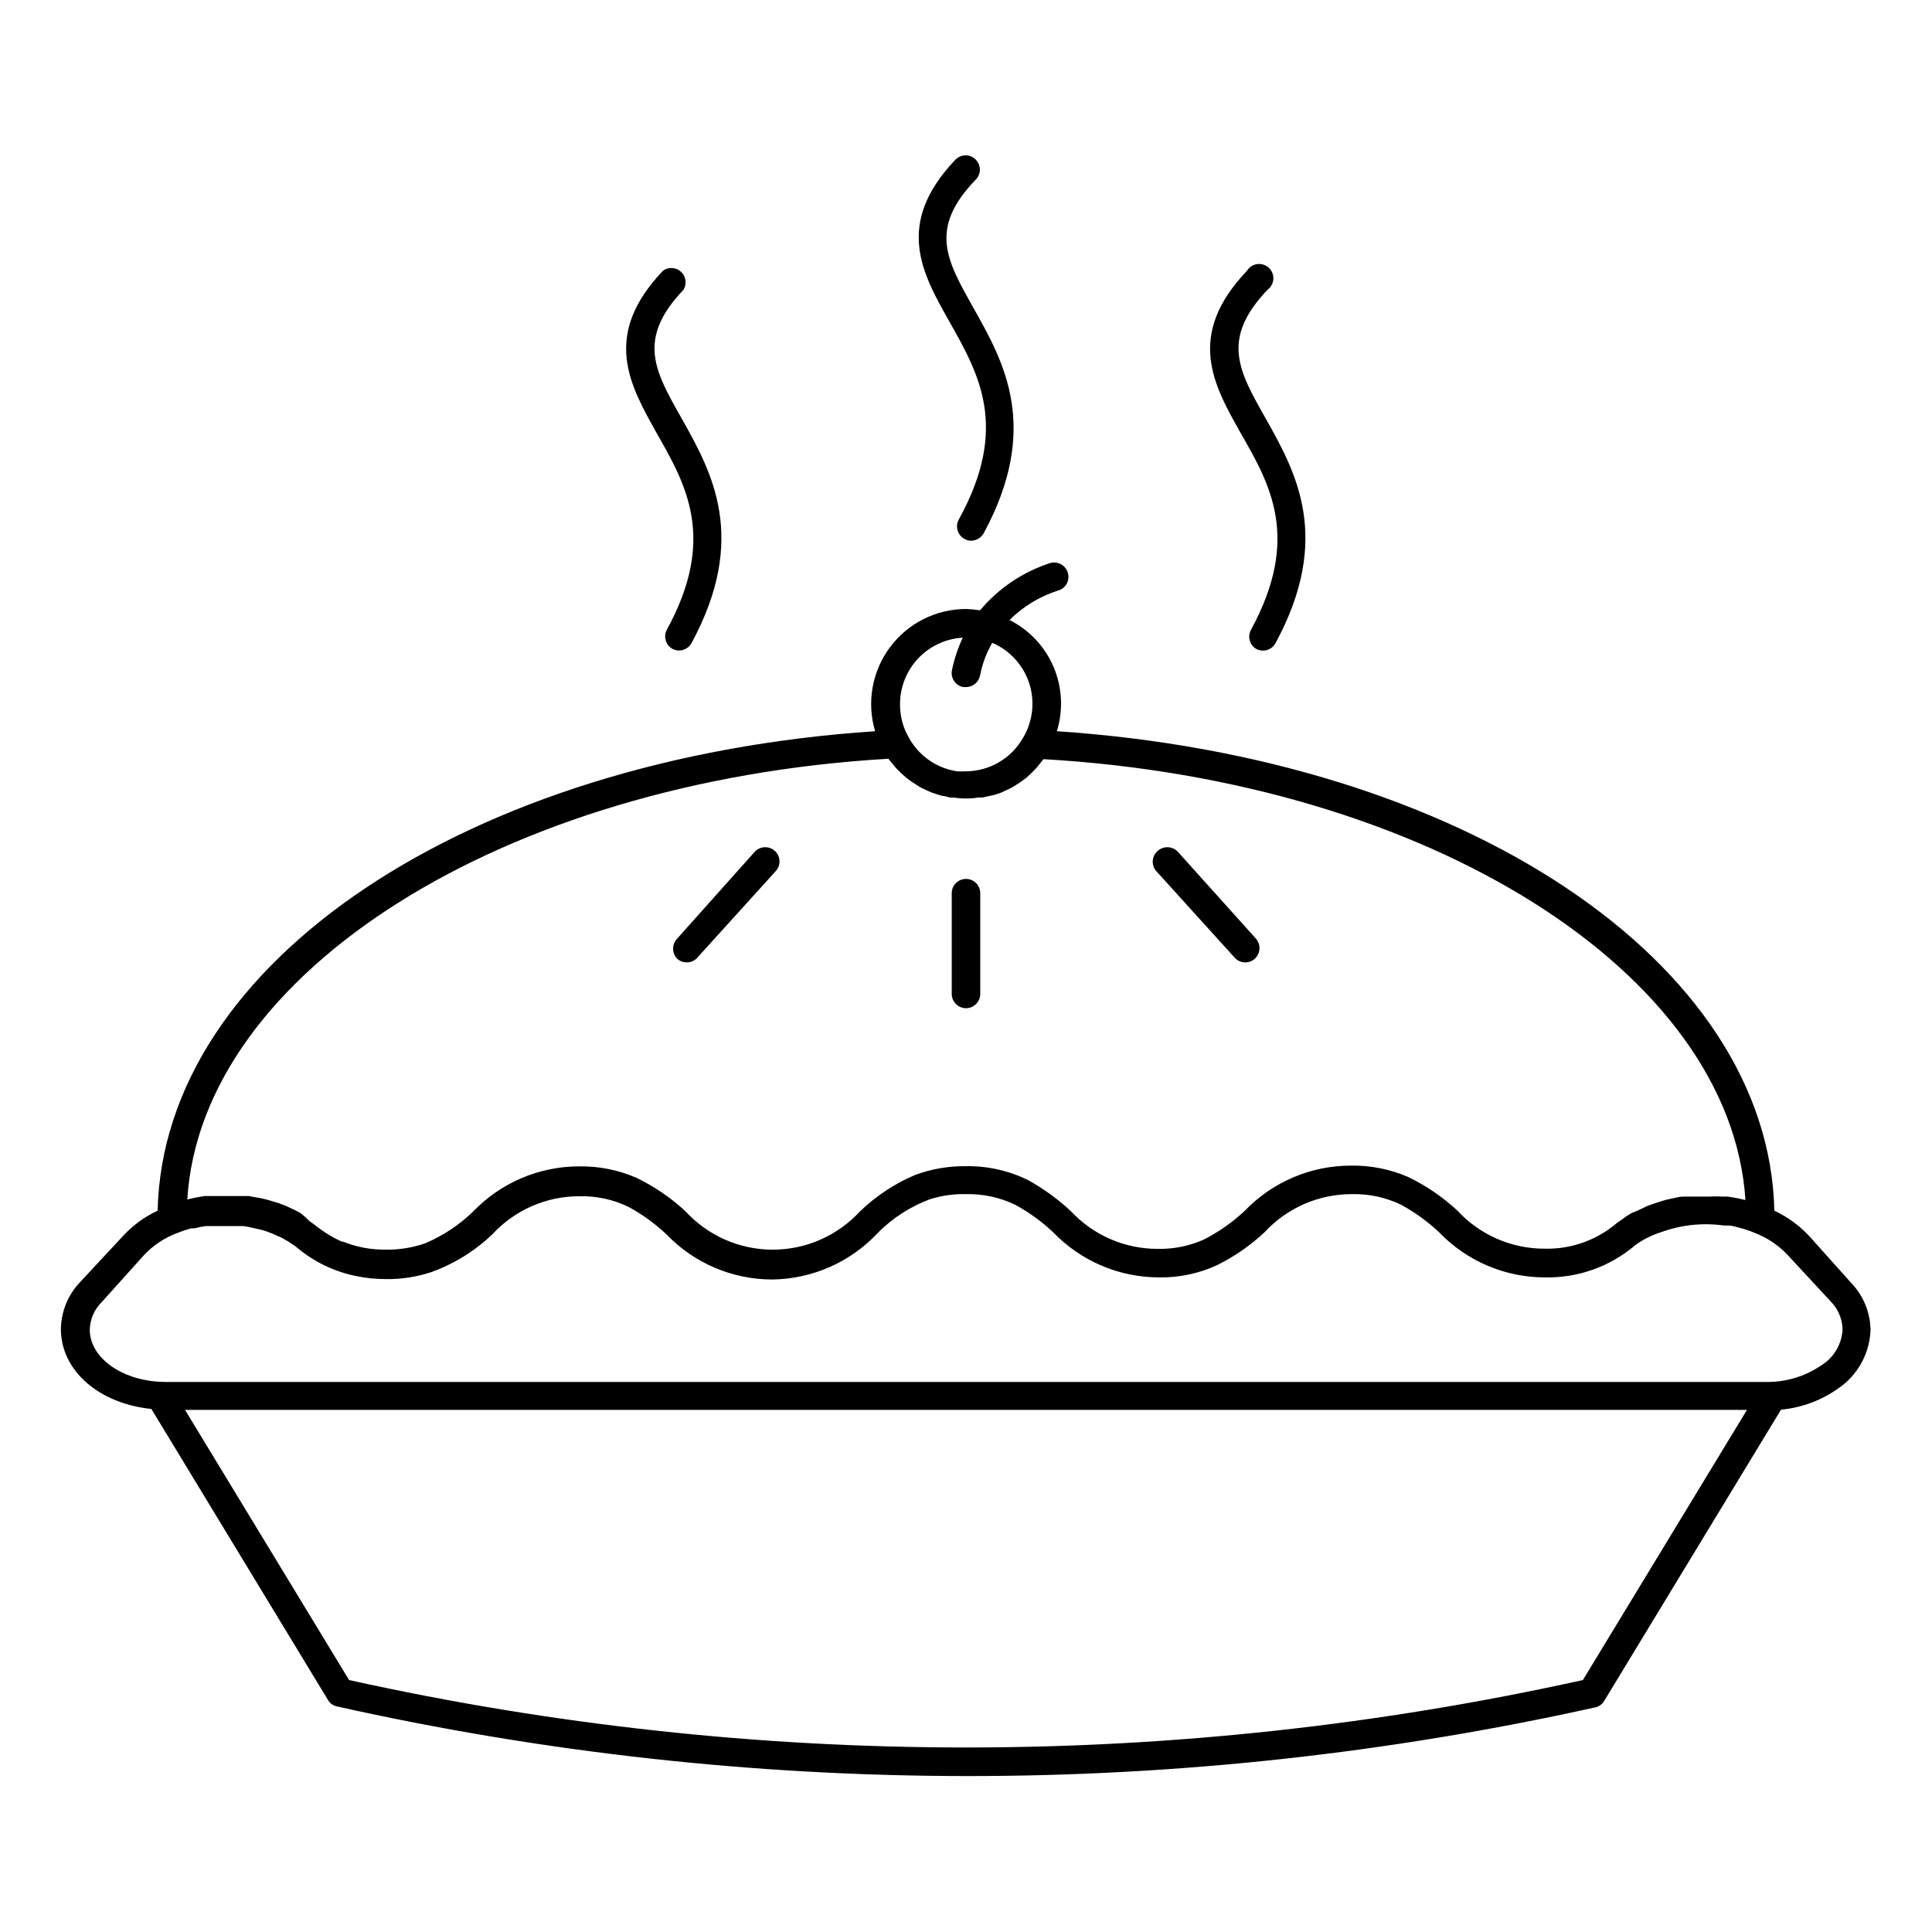 <?xml version="1.0" encoding="UTF-8"?>
<!-- Uploaded to: ICON Repo, www.svgrepo.com, Generator: ICON Repo Mixer Tools -->
<svg fill="#000000" width="800px" height="800px" version="1.1" viewBox="144 144 512 512" xmlns="http://www.w3.org/2000/svg">
 <g>
  <path d="m623.39 471.49c-2.609-2.773-5.719-5.031-9.168-6.648-1.461-65.949-82.324-119.86-190.14-127.06 1.73-5.602 1.422-11.637-0.875-17.035-2.297-5.394-6.43-9.801-11.672-12.438 3.606-3.582 8.008-6.258 12.848-7.809 0.969-0.258 1.789-0.895 2.285-1.766 0.492-0.875 0.613-1.906 0.336-2.871-0.262-0.969-0.895-1.793-1.766-2.293-0.867-0.504-1.902-0.637-2.871-0.375-7.269 2.344-13.73 6.691-18.641 12.543-1.234-0.191-2.481-0.309-3.727-0.352-7.949 0.02-15.422 3.785-20.16 10.16-4.742 6.379-6.195 14.621-3.922 22.234-107.82 7.207-188.68 61.113-190.14 127.06-3.441 1.602-6.539 3.859-9.117 6.648l-11.488 12.344c-3.176 3.352-4.973 7.777-5.035 12.395 0 10.984 10.078 19.75 23.98 21.16l46.805 77.133c0.523 0.891 1.402 1.512 2.418 1.711 54.711 12.219 110.6 18.402 166.66 18.441 56.066 0.051 111.97-6.051 166.71-18.188 1.012-0.199 1.891-0.824 2.418-1.715l46.855-77.184h-0.004c5.441-0.516 10.648-2.445 15.117-5.59 5.184-3.5 8.383-9.266 8.613-15.52-0.055-4.617-1.855-9.047-5.039-12.391zm-224.25-158.5c-1.293 2.766-2.258 5.672-2.871 8.664-0.191 0.988 0.02 2.016 0.59 2.848 0.566 0.832 1.441 1.402 2.434 1.586h0.707c1.812-0.012 3.367-1.297 3.727-3.074 0.582-3.047 1.672-5.977 3.223-8.664 4.664 1.996 8.238 5.914 9.805 10.742 1.562 4.824 0.965 10.094-1.641 14.449-3.094 5.441-8.855 8.82-15.113 8.867-0.789 0.047-1.582 0.047-2.371 0-5.394-0.812-10.109-4.09-12.746-8.867-1.547-2.644-2.363-5.652-2.367-8.719-0.059-4.539 1.637-8.93 4.734-12.254 3.098-3.32 7.356-5.32 11.891-5.578zm-19.699 32.09 0.301 0.402c0.301 0.352 0.555 0.707 0.855 1.008h0.004c0.359 0.508 0.766 0.98 1.211 1.414l0.957 0.957 1.359 1.211 1.059 0.805 1.512 1.008 1.109 0.707 1.664 0.805 1.211 0.555 1.812 0.605 1.16 0.352c0.707 0 1.41 0.301 2.117 0.453l-0.008-0.004c0.336 0.027 0.672 0.027 1.008 0 2.137 0.336 4.312 0.336 6.449 0h1.059l2.066-0.453 1.207-0.25 1.762-0.605 1.258-0.605h0.004c0.543-0.199 1.066-0.453 1.562-0.754l1.258-0.754 1.359-0.906 1.211-0.906 1.16-1.059 1.109-1.109v-0.004c0.379-0.375 0.734-0.781 1.055-1.207l0.957-1.211 0.301-0.352c101.97 5.844 182.13 56.527 186.01 116.83-1.527-0.379-3.074-0.68-4.633-0.906h-1.461c-1.176-0.074-2.352-0.074-3.527 0h-1.863-3.074-1.914c-1.008 0-1.965 0.301-2.973 0.504l-1.812 0.402-2.871 0.906-1.715 0.605-2.769 1.309-1.613 0.656c-0.984 0.574-1.926 1.215-2.82 1.918l-0.906 0.605v-0.004c-5.34 4.609-12.199 7.07-19.246 6.902-8.781 0.023-17.164-3.629-23.125-10.074-3.906-3.637-8.34-6.66-13.152-8.969-4.769-2.047-9.922-3.062-15.113-2.973-10.586 0.004-20.715 4.316-28.062 11.941-3.273 3.082-6.973 5.676-10.98 7.707-3.809 1.672-7.934 2.496-12.094 2.418-8.777 0.023-17.164-3.633-23.125-10.074-3.394-3.137-7.148-5.859-11.184-8.113-5.133-2.539-10.797-3.816-16.523-3.727-4.644-0.059-9.254 0.742-13.605 2.367-5.375 2.309-10.293 5.566-14.508 9.621-5.945 6.461-14.32 10.137-23.102 10.137-8.777 0-17.156-3.676-23.098-10.137-3.906-3.633-8.34-6.656-13.148-8.965-4.773-2.051-9.926-3.062-15.117-2.973-10.57 0.012-20.68 4.32-28.012 11.938-3.664 3.555-7.949 6.406-12.645 8.414-3.348 1.18-6.879 1.758-10.43 1.715-3.914 0.059-7.801-0.66-11.438-2.117h-0.301l-1.762-0.855-1.258-0.707-0.605-0.352h-0.004c-1.344-0.848-2.637-1.773-3.879-2.769l-0.957-0.656c-0.777-0.789-1.602-1.527-2.469-2.219l-1.309-0.707c-1.008-0.453-1.965-0.957-2.973-1.359l-1.461-0.555-3.176-0.957-1.512-0.352-3.324-0.605h-1.613-3.426-6.598v0.004c-1.559 0.223-3.106 0.527-4.637 0.906 3.68-60.156 83.836-110.84 185.8-116.79zm184.04 244.15c-107.69 23.828-219.29 23.828-326.97 0l-43.477-71.594h413.93zm63.227-83.434c-4.348 2.996-9.531 4.547-14.809 4.434h-423.96c-11.234 0-20.152-6.246-20.152-13.855v0.004c0.074-2.731 1.191-5.328 3.125-7.258l11.285-12.543c2.426-2.57 5.406-4.555 8.715-5.793 1.215-0.496 2.461-0.918 3.727-1.262h0.906c0.98-0.254 1.973-0.457 2.973-0.605h1.109 3.176 1.914 3.727l1.512 0.25 3.176 0.707 1.512 0.453v0.004c0.992 0.348 1.969 0.754 2.922 1.207l1.258 0.555c1.078 0.594 2.121 1.25 3.125 1.965l0.504 0.352c4.559 3.898 10.039 6.57 15.918 7.758 2.652 0.547 5.356 0.816 8.062 0.809 3.984 0.035 7.949-0.578 11.738-1.812 6.09-2.172 11.652-5.606 16.324-10.078 5.934-6.426 14.277-10.078 23.023-10.074 4.512-0.109 8.984 0.859 13.051 2.82 3.656 1.992 7.043 4.449 10.074 7.305 7.324 7.625 17.438 11.938 28.012 11.941 10.715-0.133 20.902-4.668 28.164-12.547 3.898-3.875 8.59-6.867 13.754-8.766 3.047-0.941 6.231-1.383 9.422-1.309 4.512-0.109 8.984 0.859 13.047 2.82 3.656 1.992 7.043 4.449 10.078 7.305 7.328 7.617 17.438 11.926 28.012 11.941 5.336 0.094 10.625-1.027 15.465-3.277 4.586-2.277 8.812-5.215 12.547-8.715 5.957-6.445 14.344-10.098 23.125-10.074 4.512-0.109 8.984 0.859 13.047 2.82 3.656 1.992 7.043 4.449 10.078 7.305 7.32 7.625 17.438 11.938 28.012 11.941 8.773 0.191 17.312-2.856 23.98-8.566 2.082-1.504 4.398-2.66 6.852-3.426 5.297-1.934 10.988-2.539 16.574-1.762h1.16c1.008 0 2.016 0.352 3.023 0.605 1.375 0.344 2.723 0.801 4.027 1.359 3.312 1.266 6.289 3.262 8.719 5.844l11.387 12.293c1.938 1.949 3.07 4.559 3.172 7.305-0.145 3.938-2.242 7.547-5.594 9.621z"/>
  <path d="m471.19 397.78c0.711 0.812 1.742 1.273 2.82 1.262 0.93 0 1.824-0.34 2.519-0.957 1.535-1.406 1.668-3.773 0.301-5.344l-20.656-22.973c-1.402-1.531-3.773-1.668-5.34-0.301-0.77 0.645-1.25 1.574-1.336 2.574-0.086 1.004 0.234 1.996 0.883 2.766z"/>
  <path d="m325.99 399.04c1.082 0.012 2.113-0.449 2.82-1.262l20.809-22.973c0.668-0.75 1.012-1.73 0.957-2.734-0.059-1-0.512-1.938-1.258-2.606-1.566-1.367-3.938-1.23-5.34 0.301l-20.656 23.125c-1.367 1.566-1.234 3.938 0.301 5.34 0.676 0.531 1.512 0.816 2.367 0.809z"/>
  <path d="m400 411.18c2.086 0 3.777-1.691 3.777-3.777v-26.703c0-2.086-1.691-3.777-3.777-3.777-2.09 0-3.781 1.691-3.781 3.777v26.703c0 2.086 1.691 3.777 3.781 3.777z"/>
  <path d="m476.88 315.96c0.562 0.289 1.184 0.445 1.816 0.453 1.387 0.012 2.668-0.742 3.324-1.965 15.113-27.91 5.391-45.344-2.57-59.5-7.203-12.695-11.992-21.059 0.453-34.16 0.914-0.664 1.48-1.703 1.547-2.832 0.066-1.129-0.375-2.227-1.203-2.992-0.832-0.77-1.961-1.125-3.078-0.973-1.121 0.152-2.113 0.797-2.707 1.758-16.324 17.18-8.867 30.23-1.613 43.125 7.762 13.504 15.871 27.711 2.723 51.945-1.039 1.781-0.457 4.07 1.309 5.141z"/>
  <path d="m399.55 286.79c0.543 0.332 1.172 0.508 1.812 0.504 1.379-0.02 2.644-0.766 3.324-1.965 15.113-27.961 5.391-45.344-2.621-59.551-7.102-12.695-12.141-21.059 0.504-34.16 1.477-1.473 1.477-3.863 0-5.34-1.473-1.473-3.863-1.473-5.34 0-16.324 17.129-8.816 30.23-1.562 43.074 7.758 13.754 15.82 27.91 2.519 52.145v0.004c-0.543 0.875-0.707 1.934-0.449 2.934s0.91 1.852 1.812 2.356z"/>
  <path d="m322.21 315.96c1.812 0.938 4.043 0.27 5.039-1.512 15.113-27.91 5.391-45.344-2.57-59.5-7.203-12.695-11.992-21.059 0.453-34.16 0.949-1.535 0.676-3.531-0.648-4.758-1.324-1.227-3.332-1.344-4.793-0.281-16.324 17.18-8.816 30.23-1.613 43.125 7.809 13.703 15.871 27.91 2.57 52.145v0.004c-0.867 1.797-0.184 3.961 1.562 4.938z"/>
 </g>
</svg>